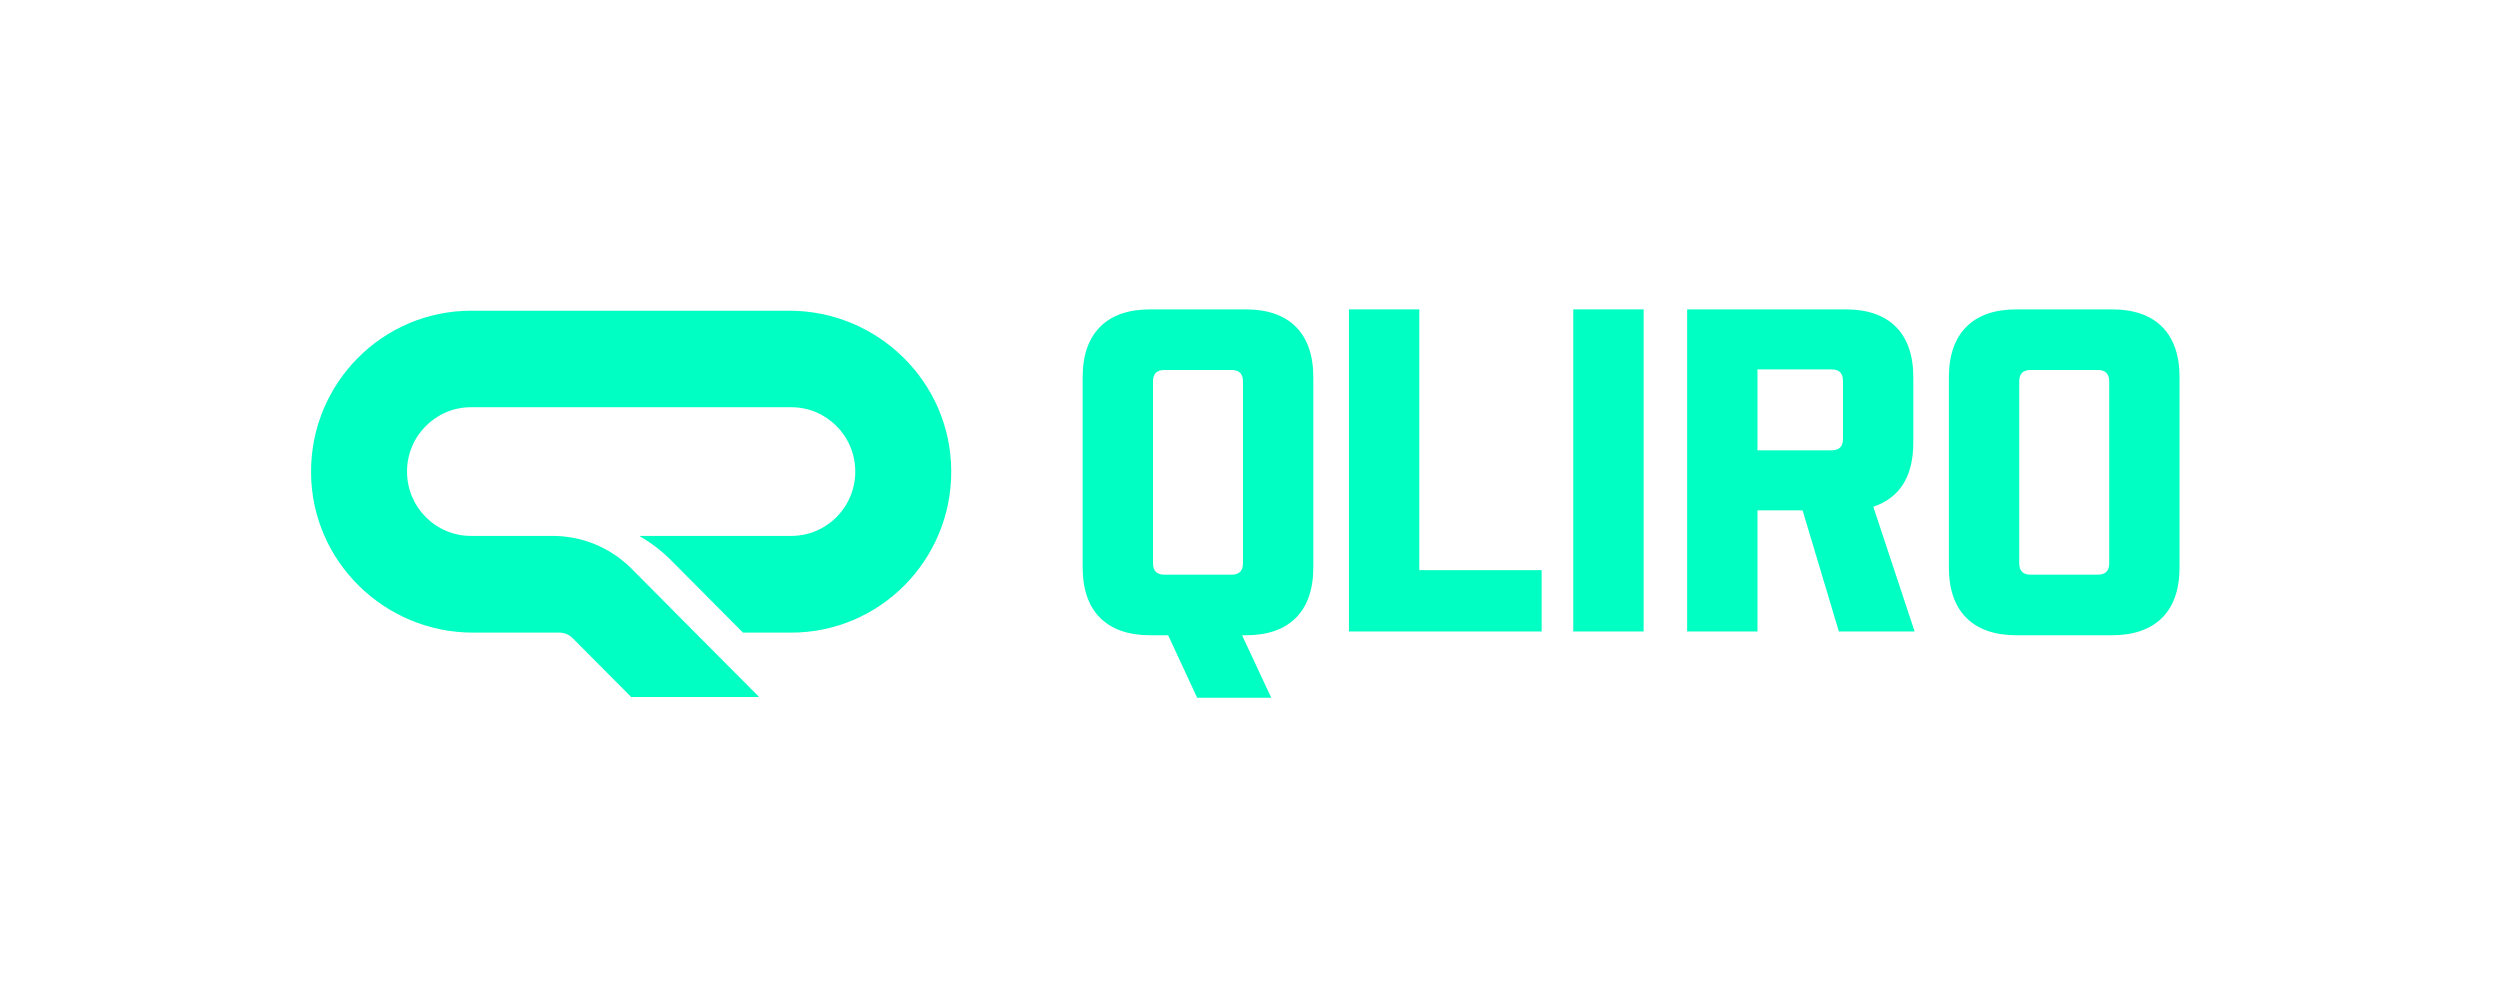 <svg width="162" height="65" viewBox="0 0 162 65" fill="none" xmlns="http://www.w3.org/2000/svg">
<path d="M41.431 34.727H51.275C53.566 34.727 55.421 32.862 55.421 30.558C55.421 28.254 53.566 26.388 51.275 26.388H30.521C28.23 26.388 26.375 28.254 26.375 30.558C26.375 32.862 28.23 34.727 30.521 34.727H35.807C37.734 34.727 39.589 35.496 40.946 36.873L49.19 45.164H40.898L37.104 41.348C36.873 41.116 36.57 40.994 36.243 40.994H30.655C24.933 40.994 20.193 36.398 20.157 30.643C20.108 24.852 24.775 20.134 30.533 20.134H51.142C56.863 20.134 61.603 24.73 61.639 30.485C61.688 36.276 57.021 40.994 51.263 40.994H48.147L43.529 36.349C42.898 35.703 42.195 35.179 41.431 34.727Z" fill="#00FFC2"/>
<path d="M80.727 41.164H80.485L82.376 45.212H77.575L75.696 41.164H74.532C73.126 41.164 72.035 40.786 71.284 40.031C70.532 39.275 70.156 38.19 70.156 36.763V24.449C70.156 23.035 70.532 21.938 71.284 21.182C72.035 20.426 73.114 20.048 74.532 20.048H80.727C82.133 20.048 83.224 20.426 83.976 21.182C84.727 21.938 85.103 23.035 85.103 24.449V36.763C85.103 38.177 84.727 39.275 83.976 40.031C83.224 40.786 82.145 41.164 80.727 41.164ZM74.714 24.717V36.495C74.714 36.995 74.957 37.239 75.454 37.239H79.806C80.303 37.239 80.545 36.995 80.545 36.495V24.717C80.545 24.218 80.303 23.974 79.806 23.974H75.454C74.957 23.974 74.714 24.218 74.714 24.717Z" fill="#00FFC2"/>
<path d="M87.413 40.92V20.048H91.971V36.946H99.899V40.92H87.413Z" fill="#00FFC2"/>
<path d="M119.159 40.921L116.807 33.069H113.885V40.921H109.327V20.048H119.607C121.013 20.048 122.104 20.426 122.856 21.182C123.608 21.938 123.983 23.035 123.983 24.449V28.668C123.983 30.862 123.123 32.252 121.389 32.837L124.068 40.921H119.159ZM118.686 23.937H113.885V29.18H118.686C119.183 29.18 119.425 28.936 119.425 28.436V24.693C119.425 24.181 119.183 23.937 118.686 23.937Z" fill="#00FFC2"/>
<path d="M136.859 41.164H130.664C129.258 41.164 128.167 40.786 127.416 40.031C126.664 39.275 126.288 38.19 126.288 36.763V24.449C126.288 23.035 126.664 21.938 127.416 21.182C128.167 20.426 129.246 20.048 130.664 20.048H136.859C138.265 20.048 139.356 20.426 140.108 21.182C140.859 21.938 141.235 23.035 141.235 24.449V36.763C141.235 38.177 140.859 39.275 140.108 40.031C139.344 40.786 138.265 41.164 136.859 41.164ZM130.846 24.717V36.495C130.846 36.995 131.089 37.239 131.586 37.239H135.938C136.435 37.239 136.677 36.995 136.677 36.495V24.717C136.677 24.218 136.423 23.974 135.938 23.974H131.586C131.089 23.974 130.846 24.218 130.846 24.717Z" fill="#00FFC2"/>
<path d="M101.949 40.92V20.048H106.507V40.92H101.949Z" fill="#00FFC2"/>
</svg>
